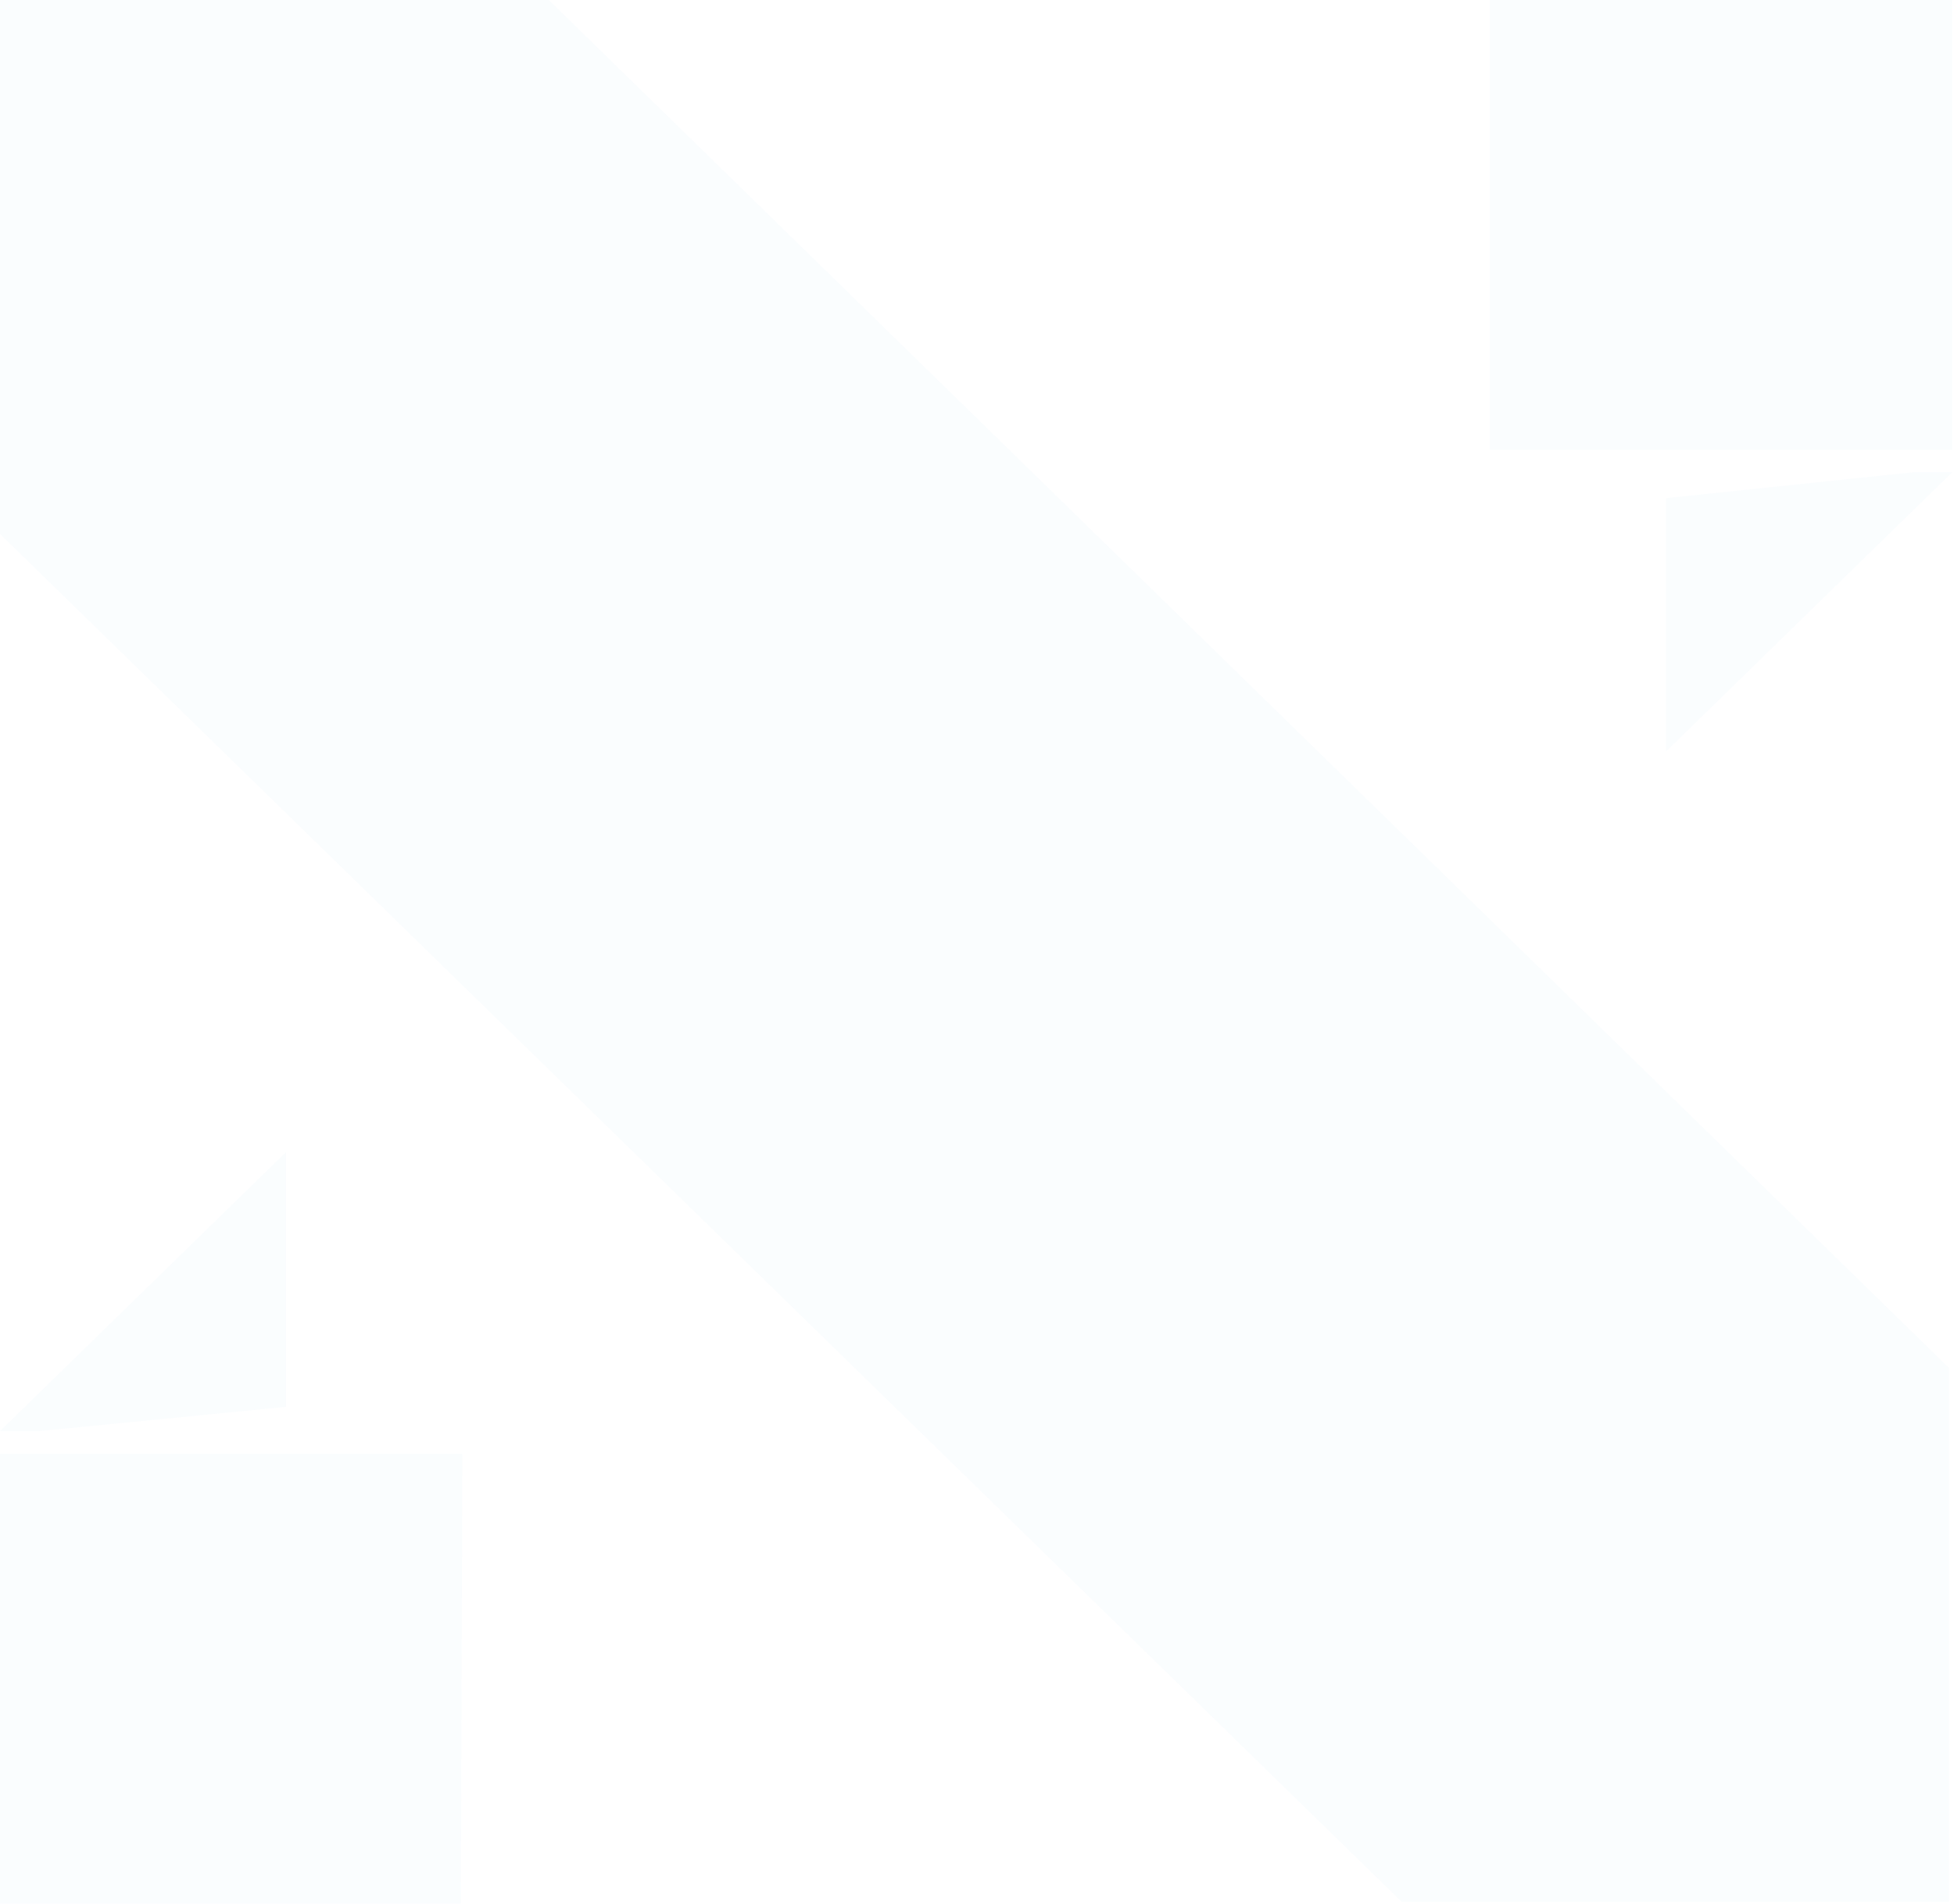 <svg width="815" height="794" viewBox="0 0 815 794" fill="none" xmlns="http://www.w3.org/2000/svg">
<g opacity="0.5">
<path d="M228.876 3.05176e-05H0V222.669L584.661 793.229H812.866V570.537L228.876 3.05176e-05Z" fill="#149BD7" fill-opacity="0.05"/>
<path d="M119.29 480.553V586.769L15.956 596.916H0L119.29 480.553Z" fill="#149BD7" fill-opacity="0.05"/>
<path d="M192.819 606.427L192.217 794H0.001V606.427H192.819Z" fill="#149BD7" fill-opacity="0.05"/>
<path d="M694.95 313.358V207.775L798.284 196.95H814.24L694.95 313.358Z" fill="#149BD7" fill-opacity="0.05"/>
<path d="M621.425 187.573V3.05176e-05H814.243V187.573H621.425Z" fill="#149BD7" fill-opacity="0.05"/>
</g>
</svg>

